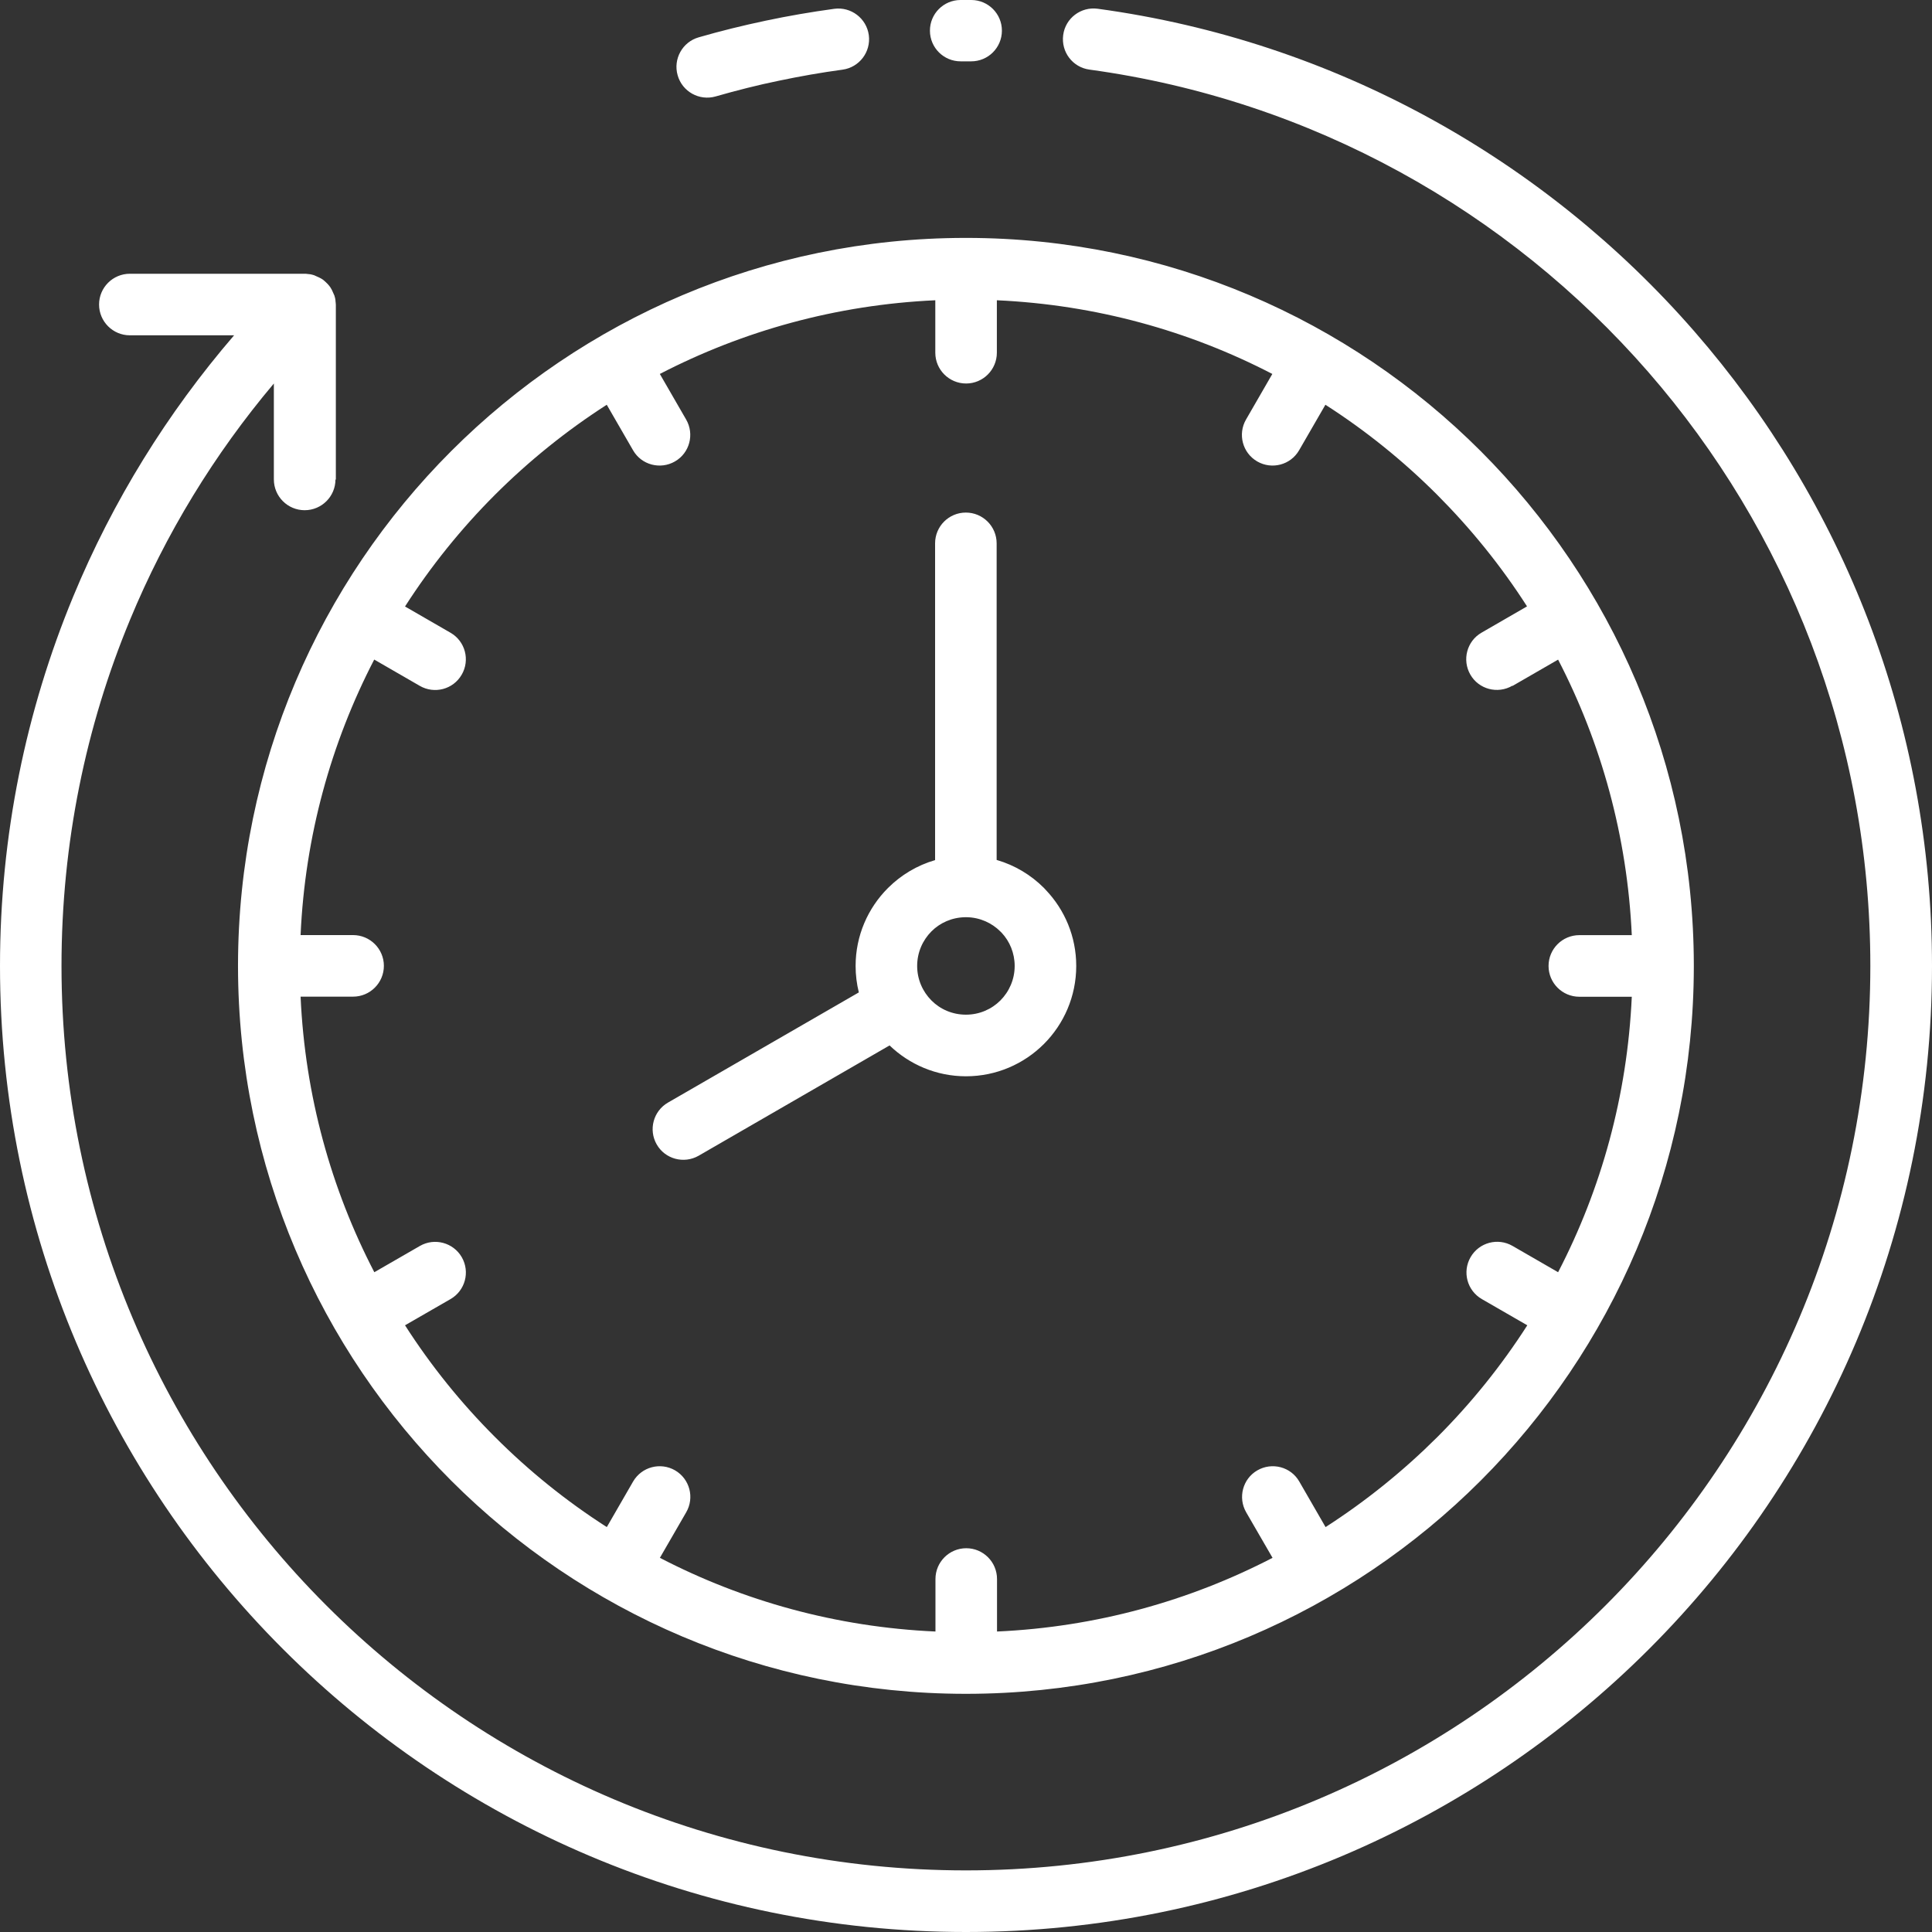 <svg width="36" height="36" viewBox="0 0 36 36" fill="none" xmlns="http://www.w3.org/2000/svg">
<rect x="0" y="0" width="36" height="36" fill="#333333" stroke="none"/>
<path d="M17.999 4.433H18.015C21.754 4.437 25.14 5.955 27.59 8.405C30.039 10.856 31.557 14.242 31.562 17.981V18.014C31.558 21.754 30.04 25.139 27.59 27.59C25.138 30.041 21.753 31.558 18.014 31.562H17.984C14.244 31.558 10.859 30.041 8.408 27.59C5.956 25.138 4.44 21.752 4.435 18.012V17.983C4.44 14.243 5.956 10.857 8.408 8.405C10.858 5.955 14.245 4.437 17.982 4.433L17.999 4.433ZM28.18 12.778C27.906 12.937 27.555 12.844 27.398 12.571C27.24 12.297 27.333 11.946 27.606 11.789L28.454 11.299C27.971 10.545 27.407 9.849 26.778 9.218C26.148 8.588 25.45 8.024 24.697 7.542L24.207 8.39C24.049 8.664 23.699 8.756 23.426 8.598C23.153 8.44 23.06 8.09 23.218 7.817L23.708 6.968C22.159 6.164 20.419 5.679 18.575 5.595V6.572C18.575 6.889 18.318 7.146 18.002 7.146C17.685 7.146 17.428 6.889 17.428 6.572V5.595C15.583 5.679 13.844 6.166 12.295 6.968L12.785 7.817C12.943 8.09 12.851 8.441 12.577 8.598C12.304 8.756 11.953 8.664 11.796 8.39L11.306 7.542C10.553 8.026 9.855 8.589 9.223 9.22C8.593 9.85 8.03 10.548 7.547 11.301L8.396 11.791C8.669 11.949 8.762 12.299 8.603 12.572C8.445 12.846 8.095 12.938 7.822 12.78L6.973 12.29C6.17 13.839 5.683 15.58 5.601 17.424H6.579C6.896 17.424 7.153 17.681 7.153 17.997C7.153 18.314 6.896 18.571 6.579 18.571H5.601C5.684 20.416 6.171 22.157 6.975 23.706L7.825 23.216C8.098 23.059 8.448 23.154 8.605 23.427C8.762 23.701 8.668 24.05 8.394 24.207L7.547 24.695C8.031 25.45 8.594 26.148 9.225 26.778C9.855 27.409 10.553 27.972 11.307 28.455L11.797 27.606C11.956 27.333 12.305 27.24 12.579 27.398C12.852 27.557 12.945 27.906 12.786 28.18L12.296 29.028C13.845 29.832 15.586 30.319 17.431 30.401V29.423C17.431 29.106 17.688 28.849 18.005 28.849C18.321 28.849 18.578 29.106 18.578 29.423V30.401C20.423 30.318 22.162 29.831 23.712 29.028L23.221 28.18C23.063 27.906 23.156 27.555 23.429 27.398C23.703 27.24 24.054 27.333 24.21 27.606L24.7 28.455C25.453 27.971 26.151 27.407 26.782 26.778C27.412 26.148 27.975 25.45 28.459 24.695L27.611 24.206C27.337 24.047 27.244 23.698 27.403 23.424C27.561 23.151 27.911 23.058 28.184 23.216L29.033 23.706C29.837 22.157 30.322 20.416 30.406 18.573H29.429C29.112 18.573 28.855 18.316 28.855 17.999C28.855 17.682 29.112 17.425 29.429 17.425H30.406C30.322 15.58 29.835 13.839 29.033 12.291L28.184 12.781L28.18 12.778ZM18.572 16.024C18.91 16.122 19.21 16.303 19.452 16.545L19.487 16.583C19.839 16.952 20.054 17.451 20.054 17.999C20.054 18.565 19.824 19.081 19.452 19.453C19.08 19.825 18.566 20.055 17.999 20.055C17.447 20.055 16.945 19.835 16.576 19.48L13.017 21.536C12.743 21.692 12.393 21.598 12.237 21.325C12.08 21.052 12.174 20.702 12.447 20.545L16.003 18.492C15.964 18.334 15.943 18.169 15.943 17.999C15.943 17.434 16.173 16.92 16.545 16.548L16.548 16.545C16.789 16.305 17.089 16.124 17.424 16.027V10.125C17.424 9.808 17.68 9.551 17.997 9.551C18.314 9.551 18.571 9.808 18.571 10.125V16.027L18.572 16.024ZM18.641 17.357C18.481 17.197 18.259 17.095 18.014 17.091H17.984C17.737 17.095 17.516 17.195 17.356 17.355C17.192 17.52 17.09 17.747 17.09 17.999C17.09 18.25 17.192 18.477 17.356 18.642C17.519 18.806 17.746 18.907 17.999 18.907C18.25 18.907 18.477 18.806 18.641 18.642C18.805 18.477 18.907 18.25 18.907 17.999C18.907 17.759 18.814 17.54 18.665 17.381L18.641 17.358L18.641 17.357ZM6.251 8.933C6.251 9.25 5.994 9.507 5.677 9.507C5.36 9.507 5.103 9.25 5.103 8.933V7.146C3.996 8.459 3.087 9.943 2.422 11.551C1.6 13.534 1.146 15.712 1.146 17.998C1.146 22.652 3.033 26.867 6.082 29.916C9.131 32.965 13.345 34.852 17.999 34.852C22.652 34.852 26.867 32.965 29.916 29.916C32.964 26.867 34.851 22.652 34.851 17.998C34.851 13.759 33.289 9.888 30.71 6.928C28.096 3.928 24.436 1.862 20.301 1.297C19.987 1.255 19.769 0.967 19.811 0.653C19.852 0.339 20.141 0.121 20.454 0.163C24.872 0.765 28.781 2.972 31.572 6.175C34.33 9.34 36 13.475 36 17.998C36 22.969 33.985 27.471 30.728 30.727C27.471 33.984 22.97 36 18 36C13.03 36 8.528 33.984 5.272 30.727C2.015 27.47 0 22.969 0 17.998C0 15.564 0.486 13.238 1.364 11.116C2.103 9.329 3.122 7.689 4.362 6.248H2.42C2.103 6.248 1.846 5.991 1.846 5.674C1.846 5.358 2.103 5.101 2.42 5.101H5.678L5.705 5.102H5.707L5.719 5.104H5.722L5.732 5.105H5.735L5.746 5.107L5.759 5.108H5.763L5.772 5.11H5.778L5.786 5.111L5.792 5.113L5.799 5.114L5.805 5.116L5.813 5.117L5.819 5.119L5.84 5.125L5.847 5.126L5.853 5.129L5.861 5.132L5.867 5.135L5.874 5.138L5.88 5.141L5.887 5.144L5.893 5.147L5.901 5.15L5.907 5.153L5.914 5.156L5.92 5.159L5.928 5.162L5.934 5.165L5.941 5.168L5.977 5.186L5.983 5.19L5.989 5.193L5.997 5.198L6.001 5.201L6.008 5.205L6.013 5.208L6.02 5.214L6.025 5.217L6.032 5.223L6.035 5.226L6.043 5.232L6.053 5.243L6.056 5.244L6.065 5.252L6.076 5.262V5.264L6.086 5.272L6.095 5.283H6.097L6.107 5.293L6.115 5.302L6.116 5.305L6.127 5.316L6.132 5.323L6.135 5.326L6.141 5.334L6.144 5.338L6.15 5.346L6.153 5.35L6.158 5.358L6.161 5.362L6.165 5.37L6.168 5.376L6.173 5.382L6.191 5.417L6.194 5.425L6.197 5.431L6.2 5.438L6.203 5.444L6.206 5.452L6.209 5.458L6.212 5.465L6.215 5.471L6.218 5.479L6.221 5.485L6.224 5.492L6.227 5.498L6.23 5.506L6.233 5.512L6.234 5.519L6.24 5.54L6.242 5.546L6.243 5.553L6.245 5.559L6.246 5.567L6.248 5.573L6.249 5.58V5.586L6.251 5.595V5.6L6.252 5.613L6.253 5.624V5.627L6.255 5.637V5.64L6.256 5.652V5.653L6.258 5.68V8.939L6.251 8.933ZM13.335 1.797C13.031 1.884 12.713 1.708 12.627 1.403C12.54 1.1 12.716 0.781 13.021 0.695C13.424 0.578 13.843 0.475 14.274 0.384C14.69 0.296 15.115 0.223 15.546 0.164C15.859 0.123 16.146 0.342 16.189 0.654C16.231 0.968 16.012 1.255 15.7 1.298C15.301 1.352 14.903 1.422 14.509 1.505C14.12 1.585 13.729 1.684 13.335 1.797ZM17.901 1.143C17.586 1.144 17.329 0.889 17.328 0.574C17.326 0.258 17.582 0.001 17.897 0H18.1C18.415 0.001 18.671 0.258 18.669 0.574C18.668 0.889 18.411 1.144 18.096 1.143H17.901Z" fill="white"/>
</svg>
